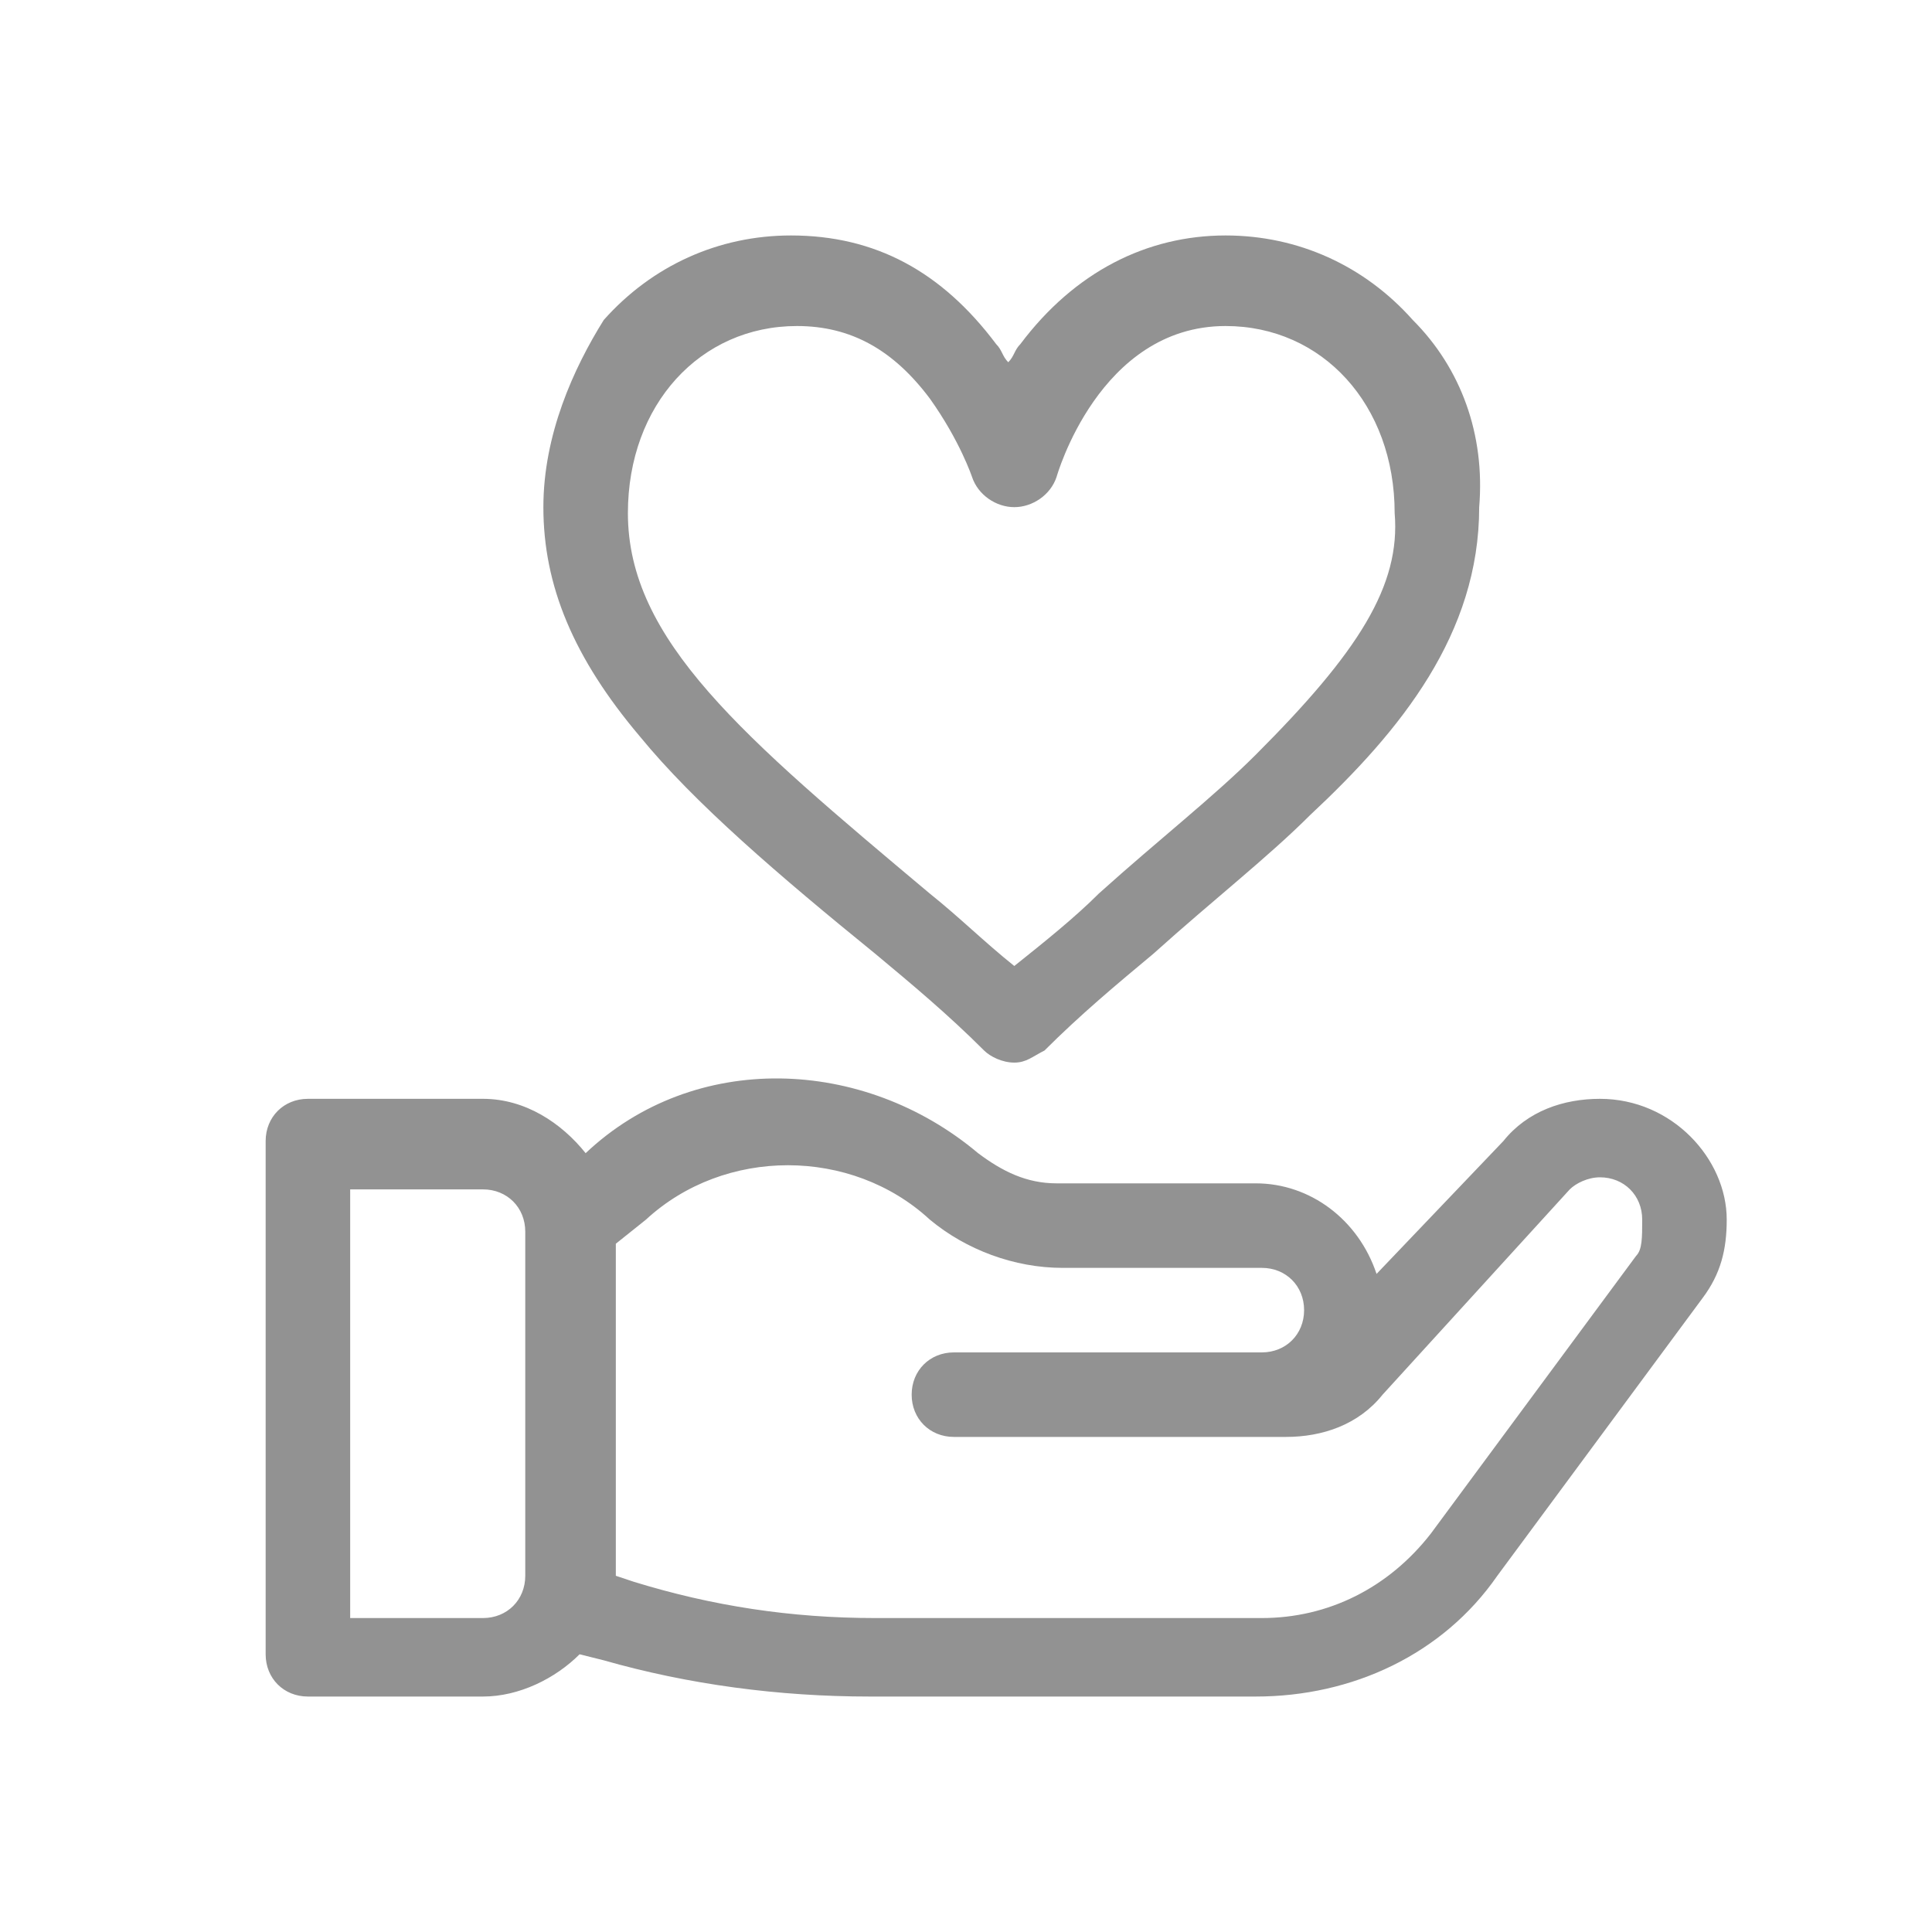 <?xml version="1.0" encoding="utf-8"?>
<!-- Generator: Adobe Illustrator 22.1.0, SVG Export Plug-In . SVG Version: 6.00 Build 0)  -->
<svg version="1.1" id="Layer_1" xmlns="http://www.w3.org/2000/svg" xmlns:xlink="http://www.w3.org/1999/xlink" x="0px" y="0px"
	 width="32px" height="32px" viewBox="0 0 32 32" style="enable-background:new 0 0 32 32;" xml:space="preserve">
<style type="text/css">
	.st0{fill:#929292;}
</style>
<g>
	<g>
		<path class="st0" d="M23.4,5.3c-0.8-0.9-1.9-1.4-3.1-1.4c-1.3,0-2.5,0.6-3.4,1.8c-0.1,0.1-0.1,0.2-0.2,0.3
			c-0.1-0.1-0.1-0.2-0.2-0.3c-0.9-1.2-2-1.8-3.4-1.8c-1.2,0-2.3,0.5-3.1,1.4C9.5,6.1,9,7.2,9,8.4c0,1.3,0.5,2.5,1.6,3.8
			c0.9,1.1,2.3,2.3,3.9,3.6c0.6,0.5,1.2,1,1.8,1.6c0.1,0.1,0.3,0.2,0.5,0.2s0.3-0.1,0.5-0.2c0.6-0.6,1.2-1.1,1.8-1.6
			c1-0.9,1.9-1.6,2.6-2.3c1.5-1.4,2.8-3,2.8-5.1C24.6,7.2,24.2,6.1,23.4,5.3z M20.8,12.5c-0.7,0.7-1.6,1.4-2.6,2.3
			c-0.4,0.4-0.9,0.8-1.4,1.2c-0.5-0.4-0.9-0.8-1.4-1.2c-3.1-2.6-5-4.2-5-6.3c0-1.8,1.2-3.1,2.8-3.1c0.9,0,1.6,0.4,2.2,1.2
			c0.5,0.7,0.7,1.3,0.7,1.3c0.1,0.3,0.4,0.5,0.7,0.5c0.3,0,0.6-0.2,0.7-0.5c0,0,0.7-2.5,2.8-2.5c1.6,0,2.8,1.3,2.8,3.1
			C23.2,9.7,22.5,10.8,20.8,12.5z"/>
	</g>
</g>
<g>
	<g>
		<path class="st0" d="M26.5,18.2c-0.6,0-1.2,0.2-1.6,0.7l-2.1,2.2c-0.3-0.9-1.1-1.5-2-1.5h-3.3c-0.5,0-0.9-0.2-1.3-0.5
			c-1.9-1.6-4.7-1.7-6.5,0c-0.4-0.5-1-0.9-1.7-0.9H5.1c-0.4,0-0.7,0.3-0.7,0.7v8.5c0,0.4,0.3,0.7,0.7,0.7H8c0.6,0,1.2-0.3,1.6-0.7
			l0.4,0.1c1.4,0.4,2.9,0.6,4.4,0.6h6.4c1.6,0,3.1-0.7,4-2l3.4-4.6l0,0c0.3-0.4,0.4-0.8,0.4-1.3C28.6,19.2,27.7,18.2,26.5,18.2z
			 M8.7,26.1c0,0.4-0.3,0.7-0.7,0.7H5.8v-7.1H8c0.4,0,0.7,0.3,0.7,0.7V26.1z M27.1,20.8L27.1,20.8l-3.4,4.6
			c-0.7,0.9-1.7,1.4-2.8,1.4h-6.4c-1.4,0-2.7-0.2-4-0.6l-0.3-0.1V26v-5.4l0.5-0.4c1.3-1.2,3.4-1.2,4.7,0c0.6,0.5,1.4,0.8,2.2,0.8
			h3.3c0.4,0,0.7,0.3,0.7,0.7c0,0.4-0.3,0.7-0.7,0.7h-5.1c-0.4,0-0.7,0.3-0.7,0.7s0.3,0.7,0.7,0.7h5.5c0.6,0,1.2-0.2,1.6-0.7
			l3.1-3.4c0.1-0.1,0.3-0.2,0.5-0.2c0.4,0,0.7,0.3,0.7,0.7C27.2,20.5,27.2,20.7,27.1,20.8z"/>
	</g>
</g>
</svg>
